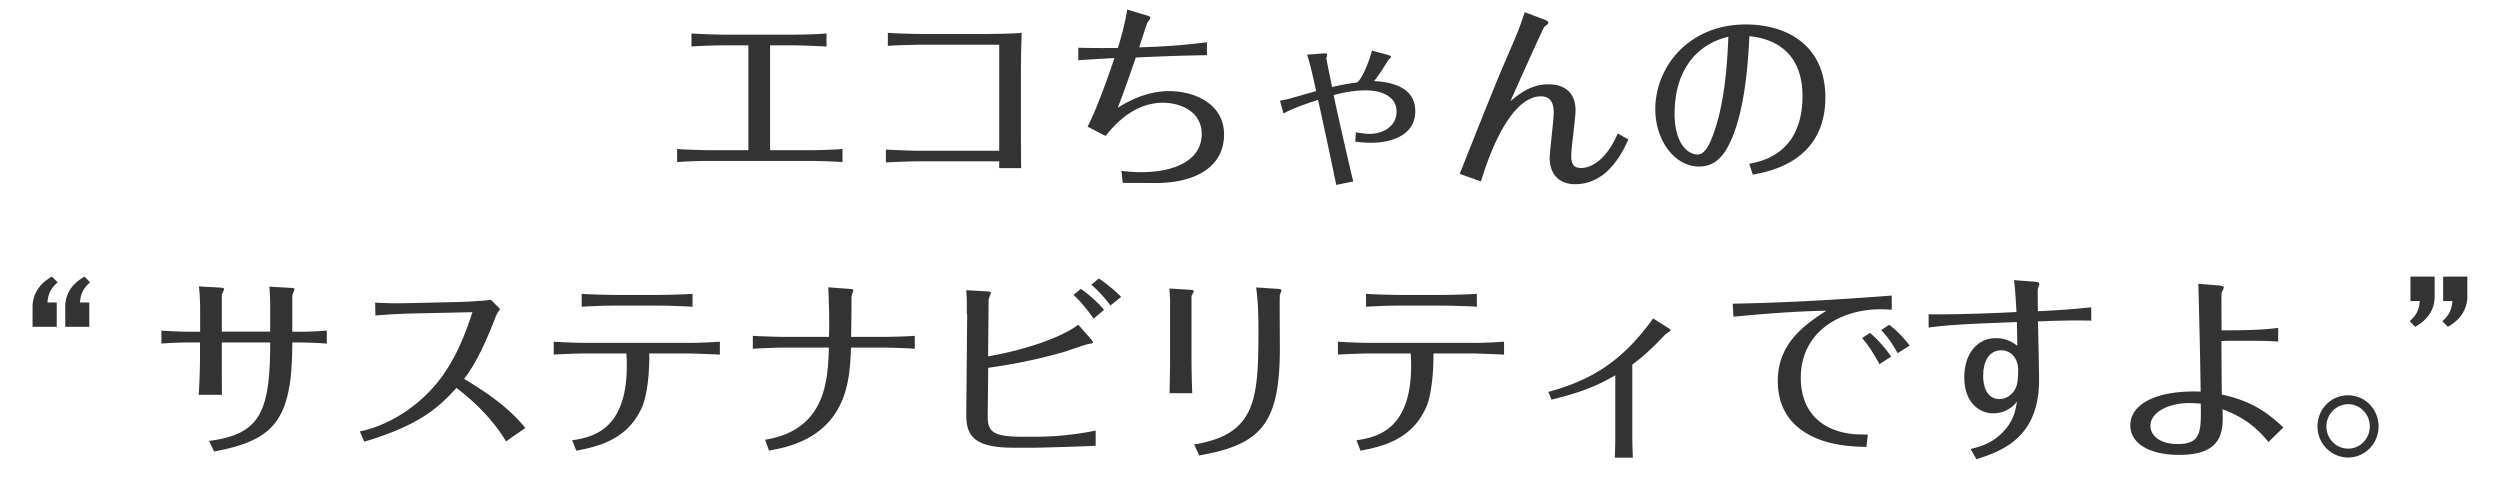 <svg id="a" xmlns="http://www.w3.org/2000/svg" height="36.85" viewBox="0 0 191.25 36.85"><defs><style/></defs><path d="M57.25 3.47h-1.92c-.62 0-1.85.04-2.43.09v-1c.84.06 2.17.09 2.43.09h5.47c.69 0 1.75-.03 2.43-.09v1c-.81-.04-1.95-.09-2.44-.09h-1.88v8.02h3.15c.68 0 1.74-.04 2.39-.09v1c-.69-.06-2.22-.09-2.37-.09h-7.93c-.65 0-1.75.04-2.35.09v-1c.67.06 2.23.09 2.35.09h3.1V3.47zm13.23-.05c-.14 0-1.86.03-2.56.09v-1c.85.07 2.48.09 2.56.09h4.93c.31 0 2.13-.02 2.75-.09a85.18 85.18 0 00-.06 3.34V8.8c0 1.29 0 2.81.02 4.06h-1.68v-.52h-6.18c-.18 0-1.63.03-2.49.09v-.99c.65.04 1.83.09 2.49.09h6.18V3.42h-5.95zm15.3 9.65c.35.04.77.1 1.52.1 2.7 0 4.63-.99 4.63-2.91 0-1.8-1.71-2.4-2.97-2.4-2.31 0-3.81 1.83-4.38 2.54l-1.38-.71c.72-1.37 1.74-4.29 2.05-5.25-1.67.1-1.84.1-2.76.17v-.96c1.32.04 2.49.02 3.03.02.18-.6.54-1.79.71-2.94l1.47.44c.29.09.3.13.3.19s-.18.33-.23.38c-.04.06-.52 1.58-.63 1.88 1.14-.03 2.98-.1 5.19-.39v.99c-1.71.03-3.16.07-5.44.18-.72 2.08-.9 2.58-1.38 3.84.65-.39 2.08-1.27 3.93-1.27 1.96 0 4.2.99 4.2 3.31 0 2.52-2.23 3.72-5.23 3.72-.19 0-2.11-.01-2.52-.01l-.1-.9zm16.45 1.11c-.57-2.76-1.17-5.53-1.4-6.54-.46.15-2.01.65-2.64 1.05l-.27-.99c.42-.07.63-.12 1.35-.33.21-.06 1.18-.34 1.41-.4-.12-.58-.38-1.81-.68-2.79l1.17-.09c.33-.03.36.03.36.09 0 .04-.06.26-.06.3 0 .07.38 1.89.43 2.17.83-.18 1.25-.25 1.93-.35.42-.31 1.01-1.89 1.12-2.43l1.16.31c.3.08.3.13.3.18s-.19.21-.22.25c-.33.55-.71 1.15-1.07 1.59 1.89.1 3.15.77 3.15 2.31 0 1.68-1.56 2.41-3.41 2.41-.57 0-1-.06-1.18-.09l.04-.71c.55.1.85.12 1.04.12 1.11 0 2.08-.63 2.08-1.71s-1.04-1.62-2.37-1.62c-.97 0-1.86.21-2.45.36.36 1.67.86 3.9 1.5 6.61l-1.32.27zm15.89-12.69c.1.04.33.13.33.24 0 .03-.02.06-.04.1-.08.09-.23.18-.27.23-.1.1-2.26 4.93-2.59 5.68.63-.52 1.53-1.29 2.91-1.29 1.3 0 2.07.69 2.07 2.01 0 .5-.33 2.91-.33 3.45 0 .72.24.94.77.94.17 0 1.65 0 2.79-2.64l.81.46c-.45.98-1.59 3.42-4.07 3.42-1.45 0-1.95-1.02-1.95-1.98 0-.49.31-2.94.31-3.49 0-.51-.1-1.25-.99-1.25-1.38 0-3.09 1.68-4.58 6.51l-1.62-.58c.03-.08 2.73-6.9 3.29-8.17 1.18-2.74 1.23-2.83 1.68-4.2l1.49.56zm15.69 11.04c.93-.18 4.08-.75 4.08-5.19 0-4.11-3.25-4.48-4.06-4.57-.09 1.68-.27 5.07-1.23 7.54-.55 1.41-1.26 2.43-2.61 2.43-1.94 0-3.36-2.08-3.36-4.38 0-3.24 2.55-6.49 6.92-6.49 3.18 0 6.09 1.62 6.09 5.58 0 4.92-4.32 5.68-5.55 5.91l-.27-.82zm-5.71-3.9c0 2.28.95 3.19 1.79 3.19.5 0 .86-.78.93-.94 1.2-2.67 1.33-6.57 1.4-8.07-2.78.66-4.11 3-4.11 5.82zM4.33 25H2.49v-1.53c0-.5.15-1.56 1.48-2.31l.44.44c-.39.34-.72.72-.78 1.54h.71V25zm2.5 0H4.99v-1.53c0-.5.13-1.56 1.48-2.31l.42.44c-.38.34-.72.72-.77 1.54h.71V25zm8.48 1.2h-.83c-.72 0-1.42.03-2.13.08v-.99c.68.06 1.98.09 2.13.09h.83v-1.89c0-.31-.04-1.29-.1-1.58l1.63.09c.08 0 .31.03.31.11 0 .06-.17.36-.18.43v2.83h3.7V23.2s-.02-.76-.06-1.27l1.59.09c.09 0 .33.01.33.1 0 .08-.17.42-.17.5v2.76h.54c.71 0 1.41-.04 2.1-.09v1c-.52-.06-1.81-.09-2.04-.09h-.6c0 5.96-1.36 7.47-5.98 8.34l-.39-.81c3.87-.51 4.68-2.12 4.68-7.53h-3.7v1.11c0 .3 0 2.01.01 2.89H15.2c.06-.79.1-2.12.1-2.92V26.2zm23.4 7.56c-1.21-2.01-2.91-3.42-3.79-4.08-1.38 1.5-2.82 2.85-7.06 4.11l-.33-.79c1.79-.34 4.53-1.68 6.42-4.39 1.2-1.73 1.84-3.66 2.19-4.73l-4.92.11c-.45.01-2.02.09-2.5.15l-.02-.99c1.17.06 1.5.06 2.49.04l4.08-.09c.46-.02 1.88-.09 2.28-.17l.71.71c-.23.3-.31.52-.39.71-.31.81-1.27 3.27-2.37 4.63 2.16 1.3 3.52 2.34 4.69 3.76l-1.47 1.02zm5.07-.08c1.53-.24 4.5-.76 4.14-6.64h-3.19c-.31 0-1.74.04-2.37.09v-.99c.66.04 1.69.09 2.35.09h8.01c.78 0 1.57-.04 2.35-.09v.99c-.66-.04-2.22-.09-2.34-.09h-3.06c.02 2.13-.29 3.46-.51 4-1.11 2.67-3.54 3.13-5.07 3.44l-.32-.8zm3.15-10.3c-.66 0-1.77.04-2.43.09v-.99c.87.06 2.29.08 2.43.08h3.63c.42 0 1.89-.04 2.42-.08v.99c-.69-.06-2.26-.09-2.38-.09h-3.66zm16.49 2.39c.03-1.11.01-2.46-.06-3.79l1.63.12c.19.01.29.04.29.1 0 .08-.04.17-.08.25-.06.12-.06.2-.06.83s-.02 1.86-.03 2.49h2.49c.25 0 1.58-.02 2.38-.08v.99c-.72-.06-2.23-.09-2.38-.09h-2.5c-.04 1.05-.09 2.61-.65 3.98-1.26 3.1-4.29 3.66-5.62 3.9l-.3-.83c4.69-.76 4.8-4.62 4.88-7.05h-3.4c-.63 0-1.81.05-2.42.09v-.99c.92.06 2.27.08 2.42.08h3.42zm10.54-1.74c0-.21.02-1.14-.04-1.83l1.59.09c.08 0 .29.02.29.11 0 .08-.15.42-.17.51l-.04 4.35c2.46-.42 5.44-1.32 6.9-2.42l.98 1.12c.06.06.14.17.14.24s-.14.09-.2.09c-.3.02-1.74.56-2.07.65-2.34.67-4.32.99-5.74 1.2l-.04 3.62c-.02 1.23.33 1.65 2.65 1.65h.97c.99 0 2.6-.06 4.64-.47v1.16c-1.02.06-4.33.15-4.69.15h-1.6c-3.03 0-3.63-.93-3.61-2.58l.07-7.63zm9.7.34c-.42-.6-1-1.32-1.54-1.81l.56-.46c.66.46 1.26.99 1.78 1.6l-.79.67zm1.29-1c-.27-.36-.78-1-1.46-1.59l.57-.48c.61.42 1.2.9 1.71 1.41l-.82.66zm4.57-.18c0-.11-.04-.87-.06-1.12l1.6.1c.07 0 .27.02.27.11 0 .06-.2.34-.18.42v4.96c0 .36.03 2.01.06 2.42h-1.74c.01-.24.04-2.17.04-2.43v-4.46zM91.36 34c4.75-.78 4.91-3.46 4.91-8.79 0-.96-.03-2.31-.18-3.22l1.71.11c.08 0 .23.03.23.1 0 .06-.11.32-.12.38-.03.13 0 3.39 0 4.04 0 5.77-1.4 7.39-6.17 8.22l-.38-.83zm12.42-.32c1.53-.24 4.5-.76 4.14-6.64h-3.2c-.31 0-1.74.04-2.37.09v-.99c.66.04 1.69.09 2.35.09h8.01c.78 0 1.58-.04 2.35-.09v.99c-.66-.04-2.22-.09-2.34-.09h-3.06c.01 2.13-.29 3.46-.51 4-1.11 2.67-3.54 3.13-5.07 3.44l-.31-.8zm3.15-10.3c-.66 0-1.77.04-2.43.09v-.99c.87.06 2.29.08 2.43.08h3.63c.42 0 1.89-.04 2.42-.08v.99c-.69-.06-2.26-.09-2.38-.09h-3.66zm11.52 6.6c3.13-.86 5.59-2.22 8.01-5.62l1.21.76s.13.09.13.13c0 .09-.38.3-.43.36-1.2 1.28-1.95 1.88-2.5 2.28v5.53c0 .14.01.75.04 1.59h-1.38c.03-.48.04-1.39.04-1.56v-4.74c-1.41.81-2.57 1.3-4.88 1.86l-.25-.6zm14.1-6.75c4.17-.06 8.79-.36 12.17-.62v1.08c-.27-.01-.57-.03-.86-.03-3.03 0-6.1 1.68-6.1 5.25 0 2.36 1.32 3.66 3.03 4.12.81.22 1.5.21 2.1.21l-.11.95c-1.11-.03-3.24-.08-4.92-1.26-.61-.43-1.86-1.48-1.86-3.79 0-2.88 2.08-4.32 3.72-5.37-2.62.04-5.47.3-7.11.46l-.06-1zm10.51 2.24c.6.52 1.17 1.15 1.61 1.81l-.89.58c-.24-.46-.78-1.38-1.33-2l.62-.4zm1.47-.62c.6.46 1.11.99 1.56 1.59l-.92.58c-.3-.57-.78-1.28-1.26-1.77l.61-.4zm11.12-3.3c.27.01.36.08.36.18 0 .08-.12.34-.12.41-.01.15 0 1.44.01 1.67 2.48-.12 3.33-.23 4.08-.3v1.02c-1.26-.04-2.97.01-4.08.06.02.63.09 3.74.09 4.44 0 4.32-2.61 5.41-4.79 6.1l-.45-.78c.72-.18 1.67-.42 2.55-1.38.77-.85.88-1.56 1-2.25-.42.57-1.11.9-1.81.9-1.11 0-2.22-.86-2.22-2.75s1.06-3 2.4-3c.21 0 .93 0 1.65.58 0-.78-.02-1.17-.03-1.81-3.48.12-5.38.22-6.75.42v-1.02c.51.02 2.97.02 6.72-.17-.04-.78-.09-1.69-.19-2.44l1.57.12zm-3.94 7.14c0 1.3.55 1.84 1.25 1.84.55 0 1-.38 1.2-.76.09-.17.23-.45.23-1.47 0-.91-.57-1.5-1.29-1.5-.9 0-1.38.79-1.38 1.89zm21.84 5.14c-1.04-1.27-2.01-1.95-3.53-2.52.08 1.65.06 3.49-3.31 3.49-2.29 0-3.74-.88-3.74-2.26 0-1.72 2.19-2.71 5.38-2.58-.03-2.49-.12-6.34-.18-8.25l1.5.12c.1.01.45.04.45.16 0 .08-.15.36-.17.42-.02.07 0 2.46 0 2.86 1.42 0 3.09-.01 4.33-.19v1.05c-.74-.06-1.83-.06-2.6-.06-1.03 0-1.26 0-1.74.02.01 2.25.01 2.49.03 4.09 1.98.45 3.19 1.09 4.71 2.52l-1.15 1.12zm-5.96-3c-1.95 0-3.08.84-3.08 1.73s.89 1.41 2.1 1.41c1.8 0 1.78-1 1.75-3.09-.3-.03-.58-.04-.78-.04zm14.37 1.79c0 1.32-1.04 2.38-2.33 2.38s-2.34-1.06-2.34-2.38 1.02-2.38 2.34-2.38 2.33 1.09 2.33 2.38zm-3.99 0c0 .95.75 1.7 1.67 1.7s1.65-.77 1.65-1.7-.74-1.7-1.65-1.7-1.67.77-1.67 1.7zm6.44-11.46h1.84v1.53c0 .5-.13 1.56-1.49 2.31l-.42-.43c.38-.34.72-.72.77-1.54h-.71v-1.86zm2.5 0h1.84v1.53c0 .5-.15 1.56-1.49 2.31l-.42-.43c.38-.34.71-.72.77-1.54h-.71v-1.86z" fill="#333"/></svg>